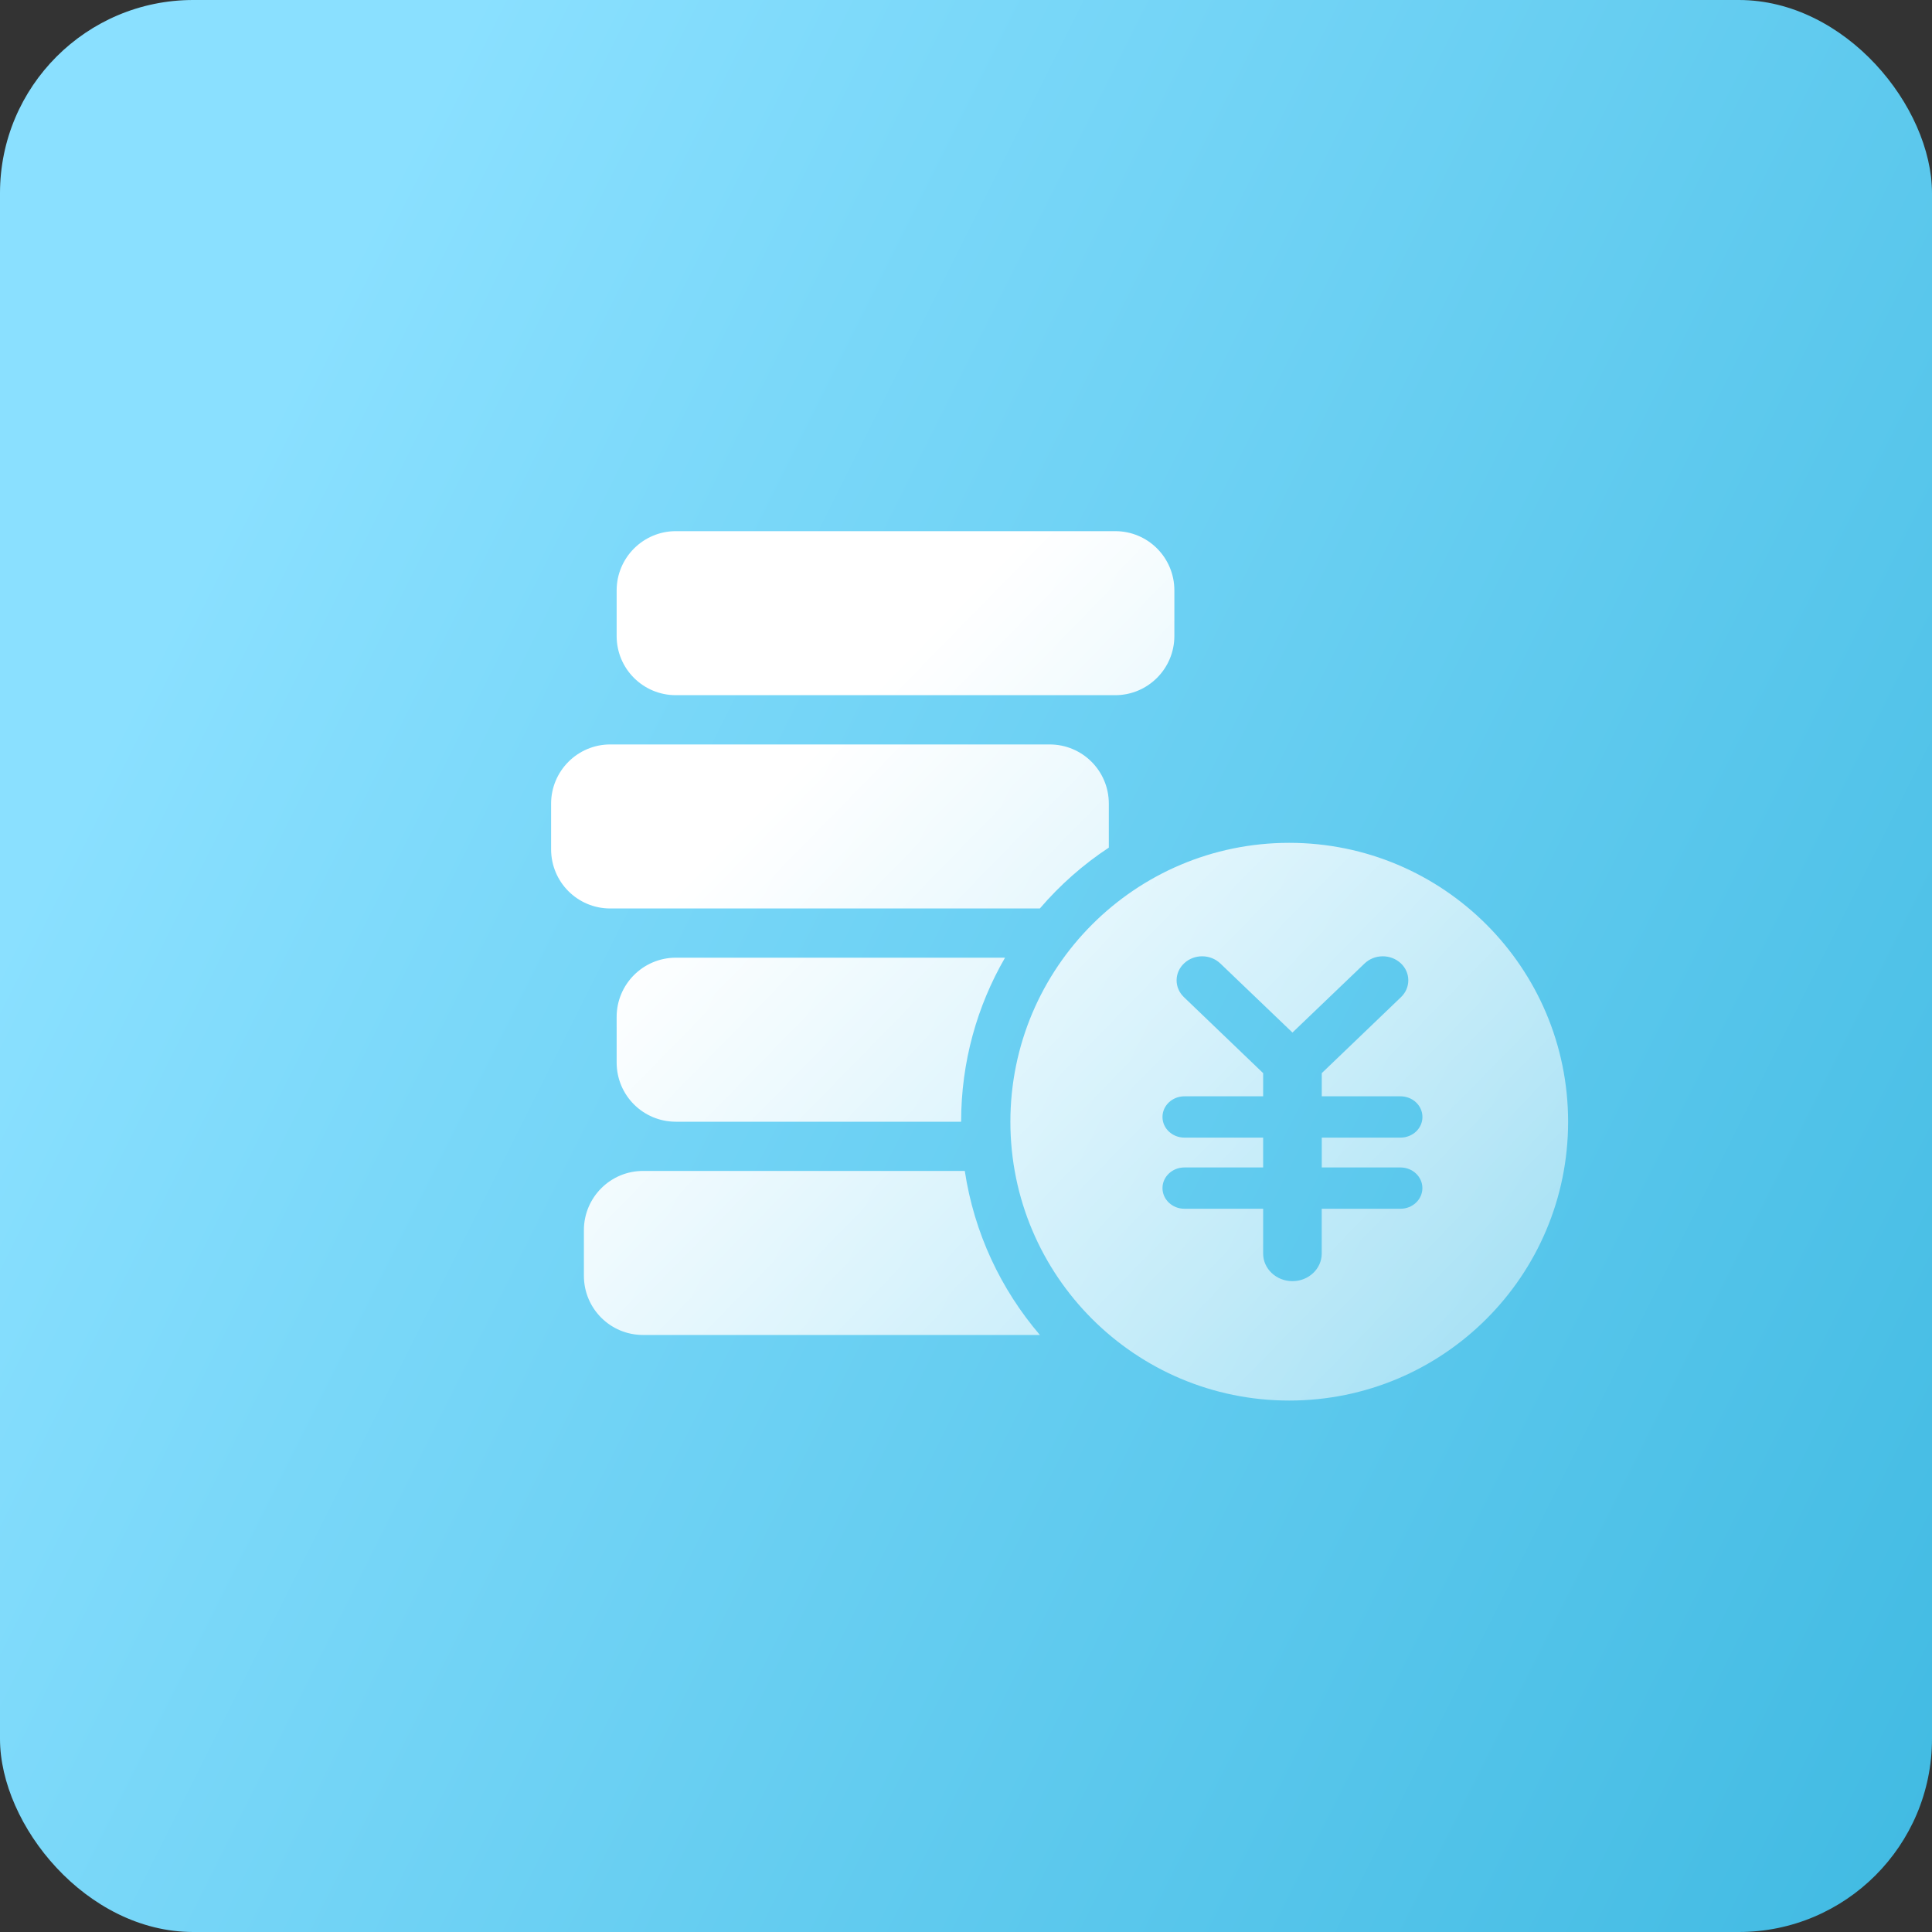 <?xml version="1.0" encoding="UTF-8"?>
<svg width="40px" height="40px" viewBox="0 0 40 40" version="1.1" xmlns="http://www.w3.org/2000/svg" xmlns:xlink="http://www.w3.org/1999/xlink">
    <rect x="0" y="0" width="40" height="40" fill="#333333" stroke="none"/>
    <title>scene-1/yuee</title>
    <defs>
        <linearGradient x1="0%" y1="50%" x2="100%" y2="100%" id="linearGradient-1">
            <stop stop-color="#8AE0FF" offset="0%"></stop>
            <stop stop-color="#40BAE2" offset="100%"></stop>
        </linearGradient>
        <linearGradient x1="22.786%" y1="29.075%" x2="116.782%" y2="108.319%" id="linearGradient-2">
            <stop stop-color="#FFFFFF" offset="0%"></stop>
            <stop stop-color="#FFFFFF" stop-opacity="0.323" offset="100%"></stop>
        </linearGradient>
    </defs>
    <g id="自主产品/方案" stroke="none" stroke-width="1" fill="none" fill-rule="evenodd">
        <g id="优易联" transform="translate(-150, -3516)">
            <g id="scene-1/yuee" transform="translate(150, 3516)">
                <rect id="矩形" fill="url(#linearGradient-1)" x="0" y="0" width="40" height="40" rx="4"></rect>
                <g id="编组" transform="translate(11.412, 11)" fill="url(#linearGradient-2)" fill-rule="nonzero">
                    <path d="M15.28,6.45 C18.469,6.45 21.054,9.036 21.054,12.225 C21.054,15.413 18.47,17.997 15.28,17.997 C12.092,17.997 9.507,15.413 9.507,12.225 C9.507,9.036 12.092,6.45 15.28,6.45 Z M8.563,13.243 C8.757,14.529 9.31,15.695 10.118,16.639 L10.118,16.639 L1.901,16.639 C1.225,16.639 0.677,16.093 0.677,15.413 L0.677,15.413 L0.677,14.469 C0.677,13.792 1.226,13.243 1.901,13.243 L1.901,13.243 Z M13.854,8.948 C13.649,8.752 13.315,8.749 13.107,8.942 C12.898,9.134 12.895,9.449 13.1,9.645 L13.1,9.645 L14.74,11.218 L14.74,11.698 L13.11,11.698 C12.859,11.698 12.656,11.889 12.656,12.126 C12.656,12.362 12.859,12.553 13.11,12.553 L13.11,12.553 L14.74,12.553 L14.74,13.171 L13.11,13.171 C12.859,13.171 12.656,13.362 12.656,13.598 C12.656,13.834 12.859,14.026 13.11,14.026 L13.11,14.026 L14.74,14.026 L14.74,14.954 C14.74,15.269 15.012,15.525 15.347,15.525 C15.681,15.525 15.953,15.269 15.953,14.954 L15.953,14.954 L15.953,14.026 L17.583,14.026 C17.834,14.026 18.037,13.834 18.037,13.598 C18.037,13.362 17.834,13.171 17.583,13.171 L17.583,13.171 L15.954,13.171 L15.954,12.553 L17.584,12.553 C17.835,12.553 18.038,12.362 18.038,12.126 C18.038,11.889 17.835,11.698 17.584,11.698 L17.584,11.698 L15.954,11.698 L15.954,11.218 L17.594,9.645 C17.798,9.45 17.796,9.134 17.588,8.942 C17.379,8.749 17.045,8.752 16.84,8.948 L16.84,8.948 L15.347,10.378 Z M9.396,8.828 C8.818,9.827 8.487,10.986 8.487,12.224 L8.487,12.224 L2.58,12.224 C1.904,12.224 1.355,11.678 1.355,10.998 L1.355,10.998 L1.355,10.054 C1.355,9.377 1.905,8.828 2.581,8.828 L2.581,8.828 Z M10.32,4.413 C10.996,4.413 11.545,4.958 11.545,5.639 L11.545,5.639 L11.545,6.549 C11.011,6.901 10.532,7.325 10.118,7.808 L10.118,7.808 L10.119,7.808 L1.222,7.809 C0.546,7.809 -0.002,7.263 -0.002,6.583 L-0.002,6.583 L-0.002,5.639 C-0.002,4.962 0.547,4.413 1.222,4.413 L1.222,4.413 Z M11.678,-0.003 C12.354,-0.003 12.902,0.543 12.902,1.224 L12.902,1.224 L12.902,2.167 C12.902,2.844 12.353,3.393 11.678,3.393 L11.678,3.393 L2.581,3.393 C1.904,3.393 1.355,2.848 1.355,2.168 L1.355,2.168 L1.355,1.224 C1.355,0.546 1.905,-0.003 2.581,-0.003 L2.581,-0.003 Z" id="形状结合"></path>
                </g>
            </g>
        </g>
    </g>
</svg>